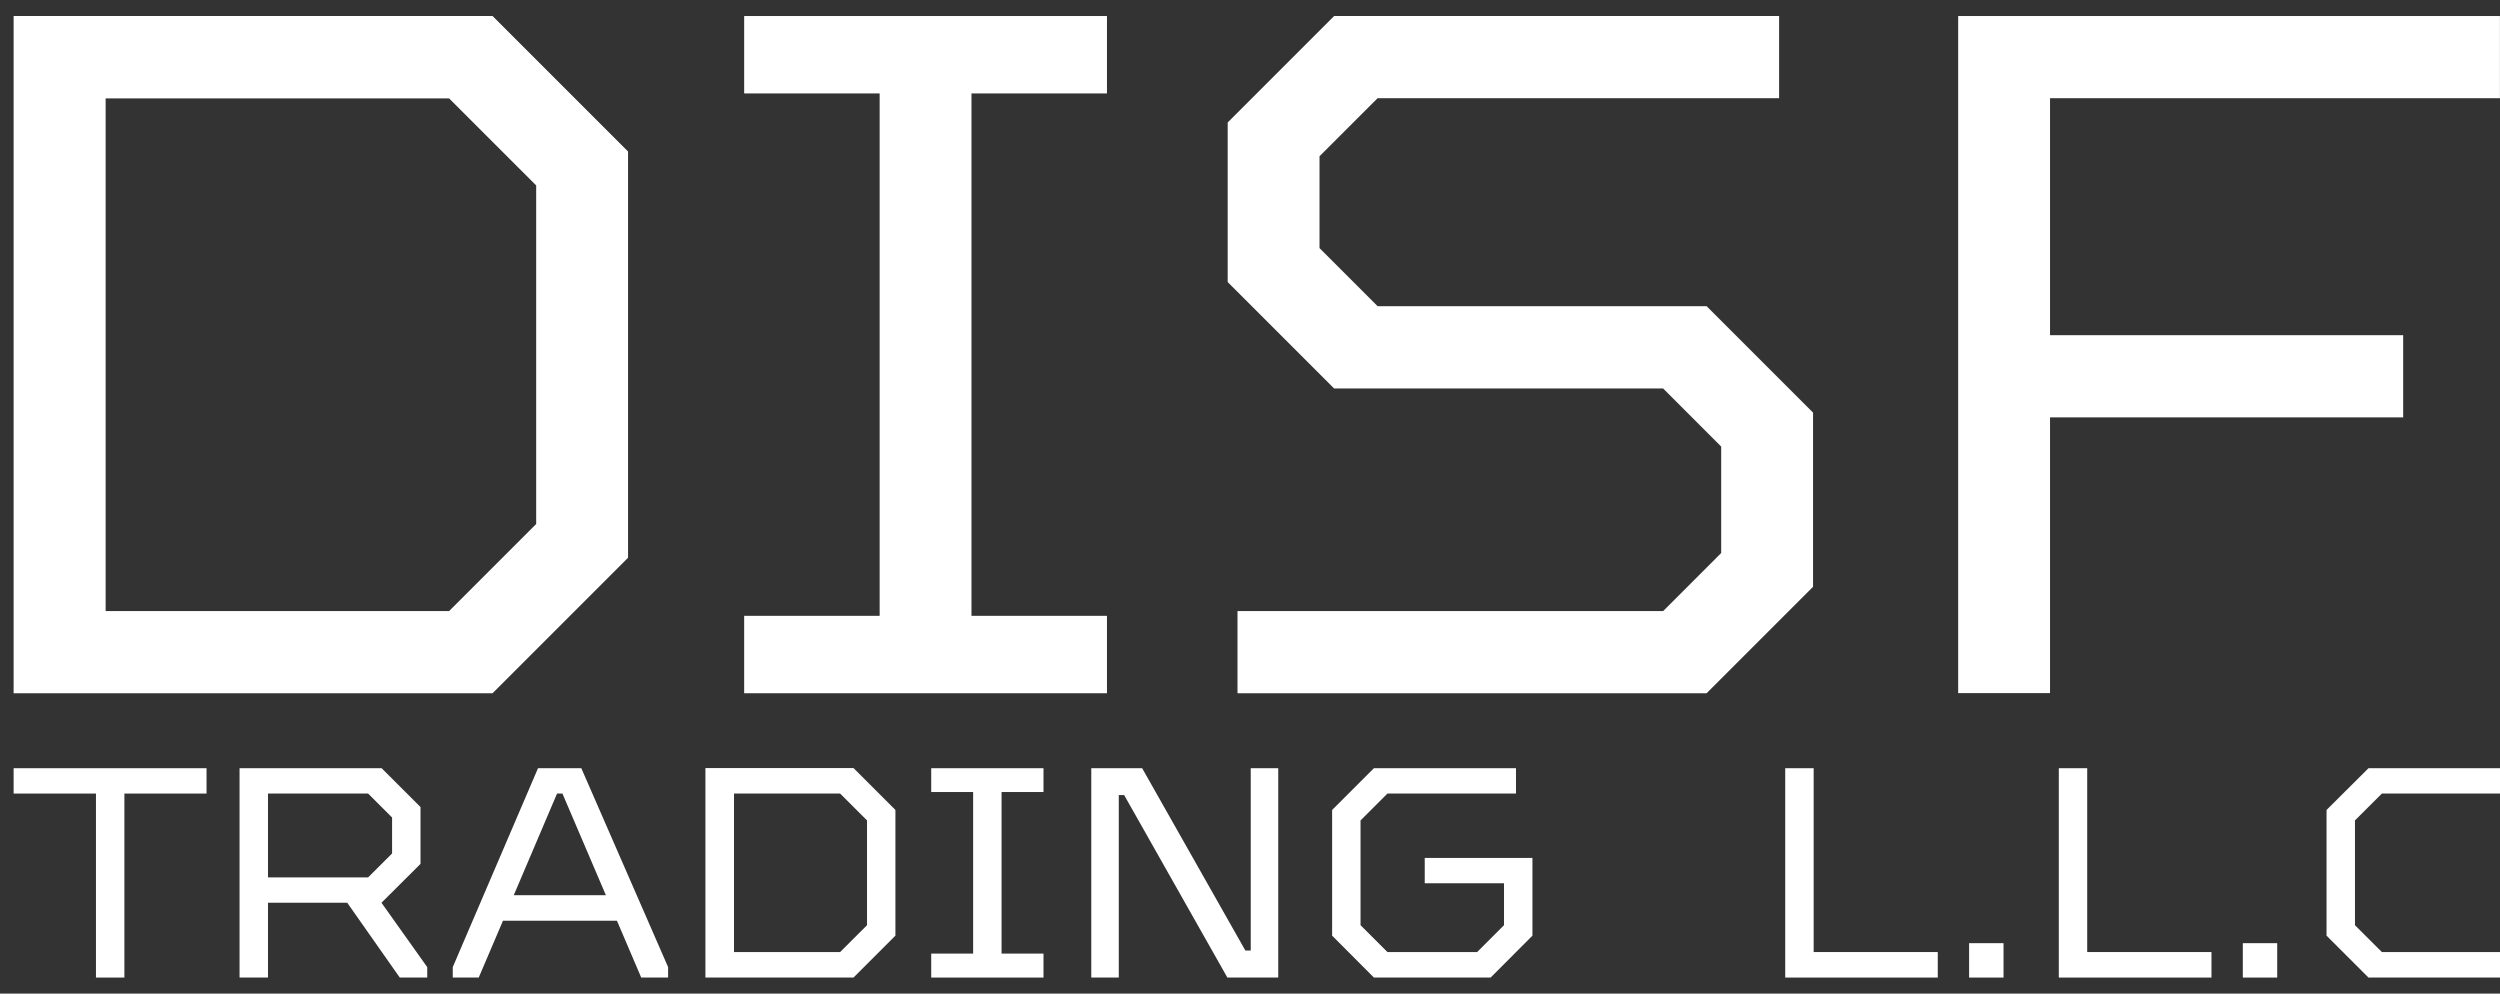 <svg width="78" height="31" viewBox="0 0 78 31" fill="none" xmlns="http://www.w3.org/2000/svg">
<rect x="0" y="0" width="78" height="31" fill="#333333" stroke="none"/>
<path d="M0.425 0.5H15.368L19.595 4.727V17.402L15.368 21.629H0.425V0.5ZM14.011 19.066L16.729 16.348V5.786L14.011 3.069H3.296V19.066H14.011Z" fill="white"/>
<path d="M23.218 19.214H27.445V2.915H23.218V0.5H34.537V2.915H30.31V19.214H34.537V21.629H23.218V19.214Z" fill="white"/>
<path d="M38.61 19.066H51.89L53.701 17.254V13.933L51.89 12.121H41.625L38.304 8.8V3.821L41.625 0.5H55.508V3.064H42.981L41.169 4.875V7.741L42.981 9.553H53.246L56.567 12.874V18.308L53.246 21.629H38.61V19.066Z" fill="white"/>
<path d="M61.095 0.5H77.998V3.064H63.961V10.458H74.979V13.022H63.961V21.625H61.095V0.5Z" fill="white"/>
<path d="M0.425 24.759H2.994V30.5H3.881V24.759H6.444V23.968H0.425V24.759Z" fill="white"/>
<path d="M13.12 26.953V25.18L11.907 23.968H7.474V30.5H8.361V28.166H10.834L12.473 30.5H13.33V30.174L11.902 28.166L13.12 26.953ZM8.361 27.37V24.759H11.485L12.233 25.506V26.628L11.485 27.375H8.361V27.37Z" fill="white"/>
<path d="M16.786 23.968L14.126 30.174V30.5H14.936L15.693 28.727H19.249L20.006 30.5H20.845V30.174L18.137 23.968H16.786ZM16.029 27.931L17.38 24.759H17.548L18.904 27.931H16.029Z" fill="white"/>
<path d="M22.009 23.968V30.5H26.629L27.937 29.192V25.271L26.629 23.963H22.009V23.968ZM27.051 28.866L26.212 29.704H22.901V24.759H26.212L27.051 25.597V28.866Z" fill="white"/>
<path d="M29.054 24.711H30.362V29.752H29.054V30.5H32.557V29.752H31.249V24.711H32.557V23.968H29.054V24.711Z" fill="white"/>
<path d="M39.023 29.656H38.855L35.635 23.968H34.048V30.5H34.906V24.807H35.074L38.294 30.5H39.881V23.968H39.023V29.656Z" fill="white"/>
<path d="M44.452 27.557H46.925V28.866L46.087 29.704H43.288L42.449 28.866V25.597L43.288 24.759H47.299V23.968H42.866L41.562 25.271V29.192L42.866 30.5H46.508L47.812 29.192V26.767H44.452V27.557Z" fill="white"/>
<path d="M56.586 23.968H55.699V30.5H60.458V29.704H56.586V23.968Z" fill="white"/>
<path d="M62.51 29.427H61.436V30.5H62.51V29.427Z" fill="white"/>
<path d="M65.121 23.968H64.235V30.5H68.998V29.704H65.121V23.968Z" fill="white"/>
<path d="M71.049 29.427H69.976V30.5H71.049V29.427Z" fill="white"/>
<path d="M74.314 24.759H78.004V23.968H73.897L72.588 25.271V29.192L73.897 30.5H78.004V29.704H74.314L73.475 28.866V25.597L74.314 24.759Z" fill="white"/>
</svg>
